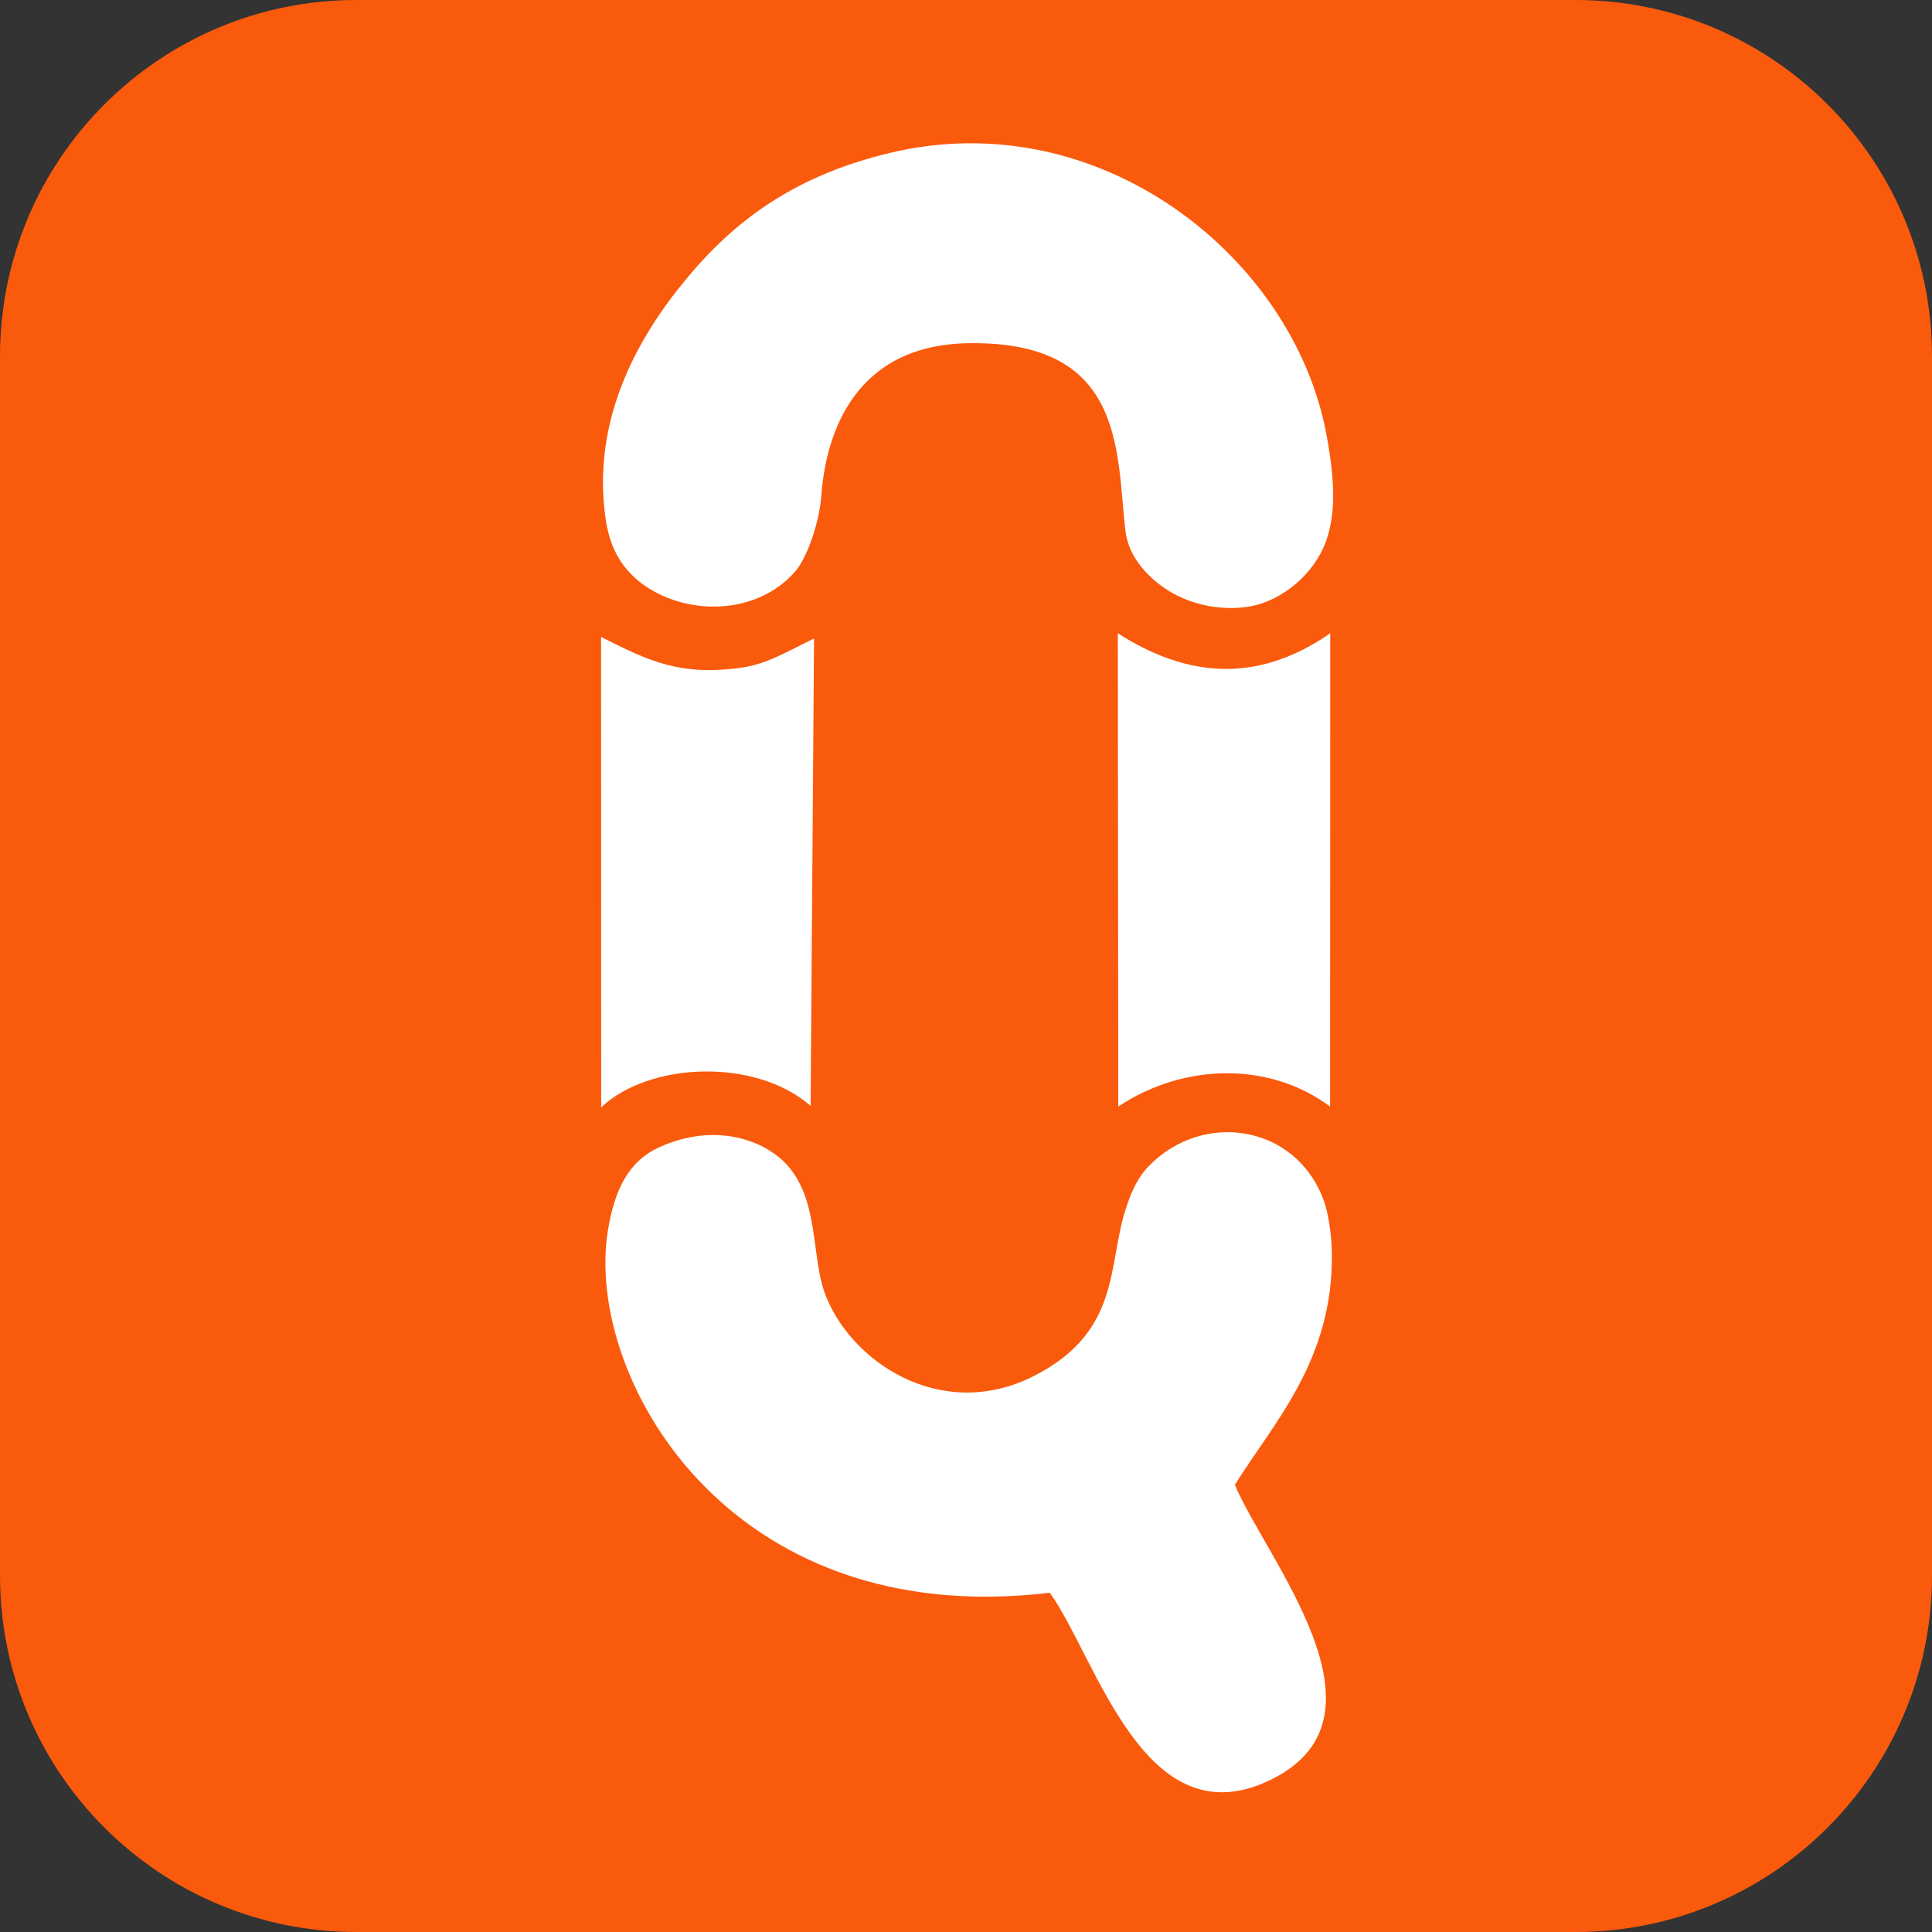 <svg width="542" height="542" viewBox="0 0 542 542" fill="none" xmlns="http://www.w3.org/2000/svg">
    <rect x="0" y="0" width="542" height="542" fill="#333333" stroke="none"/>
    <g clip-path="url(#clip0_348_3251)">
        <path d="M0 100C0 44.772 44.772 0 100 0H442C497.228 0 542 44.772 542 100V442C542 497.228 497.228 542 442 542H100C44.772 542 0 497.228 0 442V100Z"
              fill="#FA5A0C"/>
        <path fill-rule="evenodd" clip-rule="evenodd"
              d="M294.511 446.822C307.711 465.17 321.21 517.371 357.248 498.912C392.174 481.02 355.13 437.26 346.428 416.558C357.21 399.182 374.086 381.661 373.64 351.49C373.567 346.583 372.722 340.429 371.285 336.576C363.374 315.369 337.407 311.579 322.294 327.119C318.762 330.75 317.09 335.198 315.719 339.47C310.741 354.992 314.411 373.694 290.026 386.032C263.633 399.38 238.007 381.489 231.286 362.494C227.681 352.309 229.637 336.968 221.104 327.15C214.783 319.875 200.679 314.659 184.873 321.885C176.156 325.871 172.392 333.998 170.558 345.086C163.858 385.575 203.663 457.733 294.511 446.822Z"
              fill="white"/>
        <path fill-rule="evenodd" clip-rule="evenodd"
              d="M249.89 42.841C220.699 49.753 203.777 63.969 190.372 80.916C169.52 107.273 167.518 130.094 169.996 146.138C171.291 154.533 175.08 160.363 181.177 164.499C193.293 172.715 212.256 172.53 222.947 160.478C226.617 156.343 229.91 146.069 230.401 139.195C231.711 120.844 240.215 96.776 271.696 96.279C315.766 95.582 313.158 126.749 315.71 148.829C316.44 155.157 320.466 160.29 325.487 164.119C333.823 170.441 344.23 171.412 351.203 170.018C359.626 168.335 368.566 161.261 371.98 151.879C374.993 143.593 374.319 133.471 372.014 121.392C362.571 71.96 308.574 28.944 249.89 42.841Z"
              fill="white"/>
        <path fill-rule="evenodd" clip-rule="evenodd"
              d="M313.719 310.429C332.36 298.021 356.465 297.926 373.144 310.45L373.182 177.666C352.721 191.827 333.105 190.13 313.594 177.666L313.719 310.429Z"
              fill="white"/>
        <path fill-rule="evenodd" clip-rule="evenodd"
              d="M168.659 310.648C182.064 297.962 211.854 296.674 227.408 310.236L228.369 179.126C215.932 185.247 213.072 187.541 200.244 187.96C187.19 188.389 178.202 183.452 168.621 178.689L168.659 310.648Z"
              fill="white"/>
    </g>
    <defs>
        <clipPath id="clip0_348_3251">
            <rect width="542" height="542" fill="white"/>
        </clipPath>
    </defs>
</svg>
